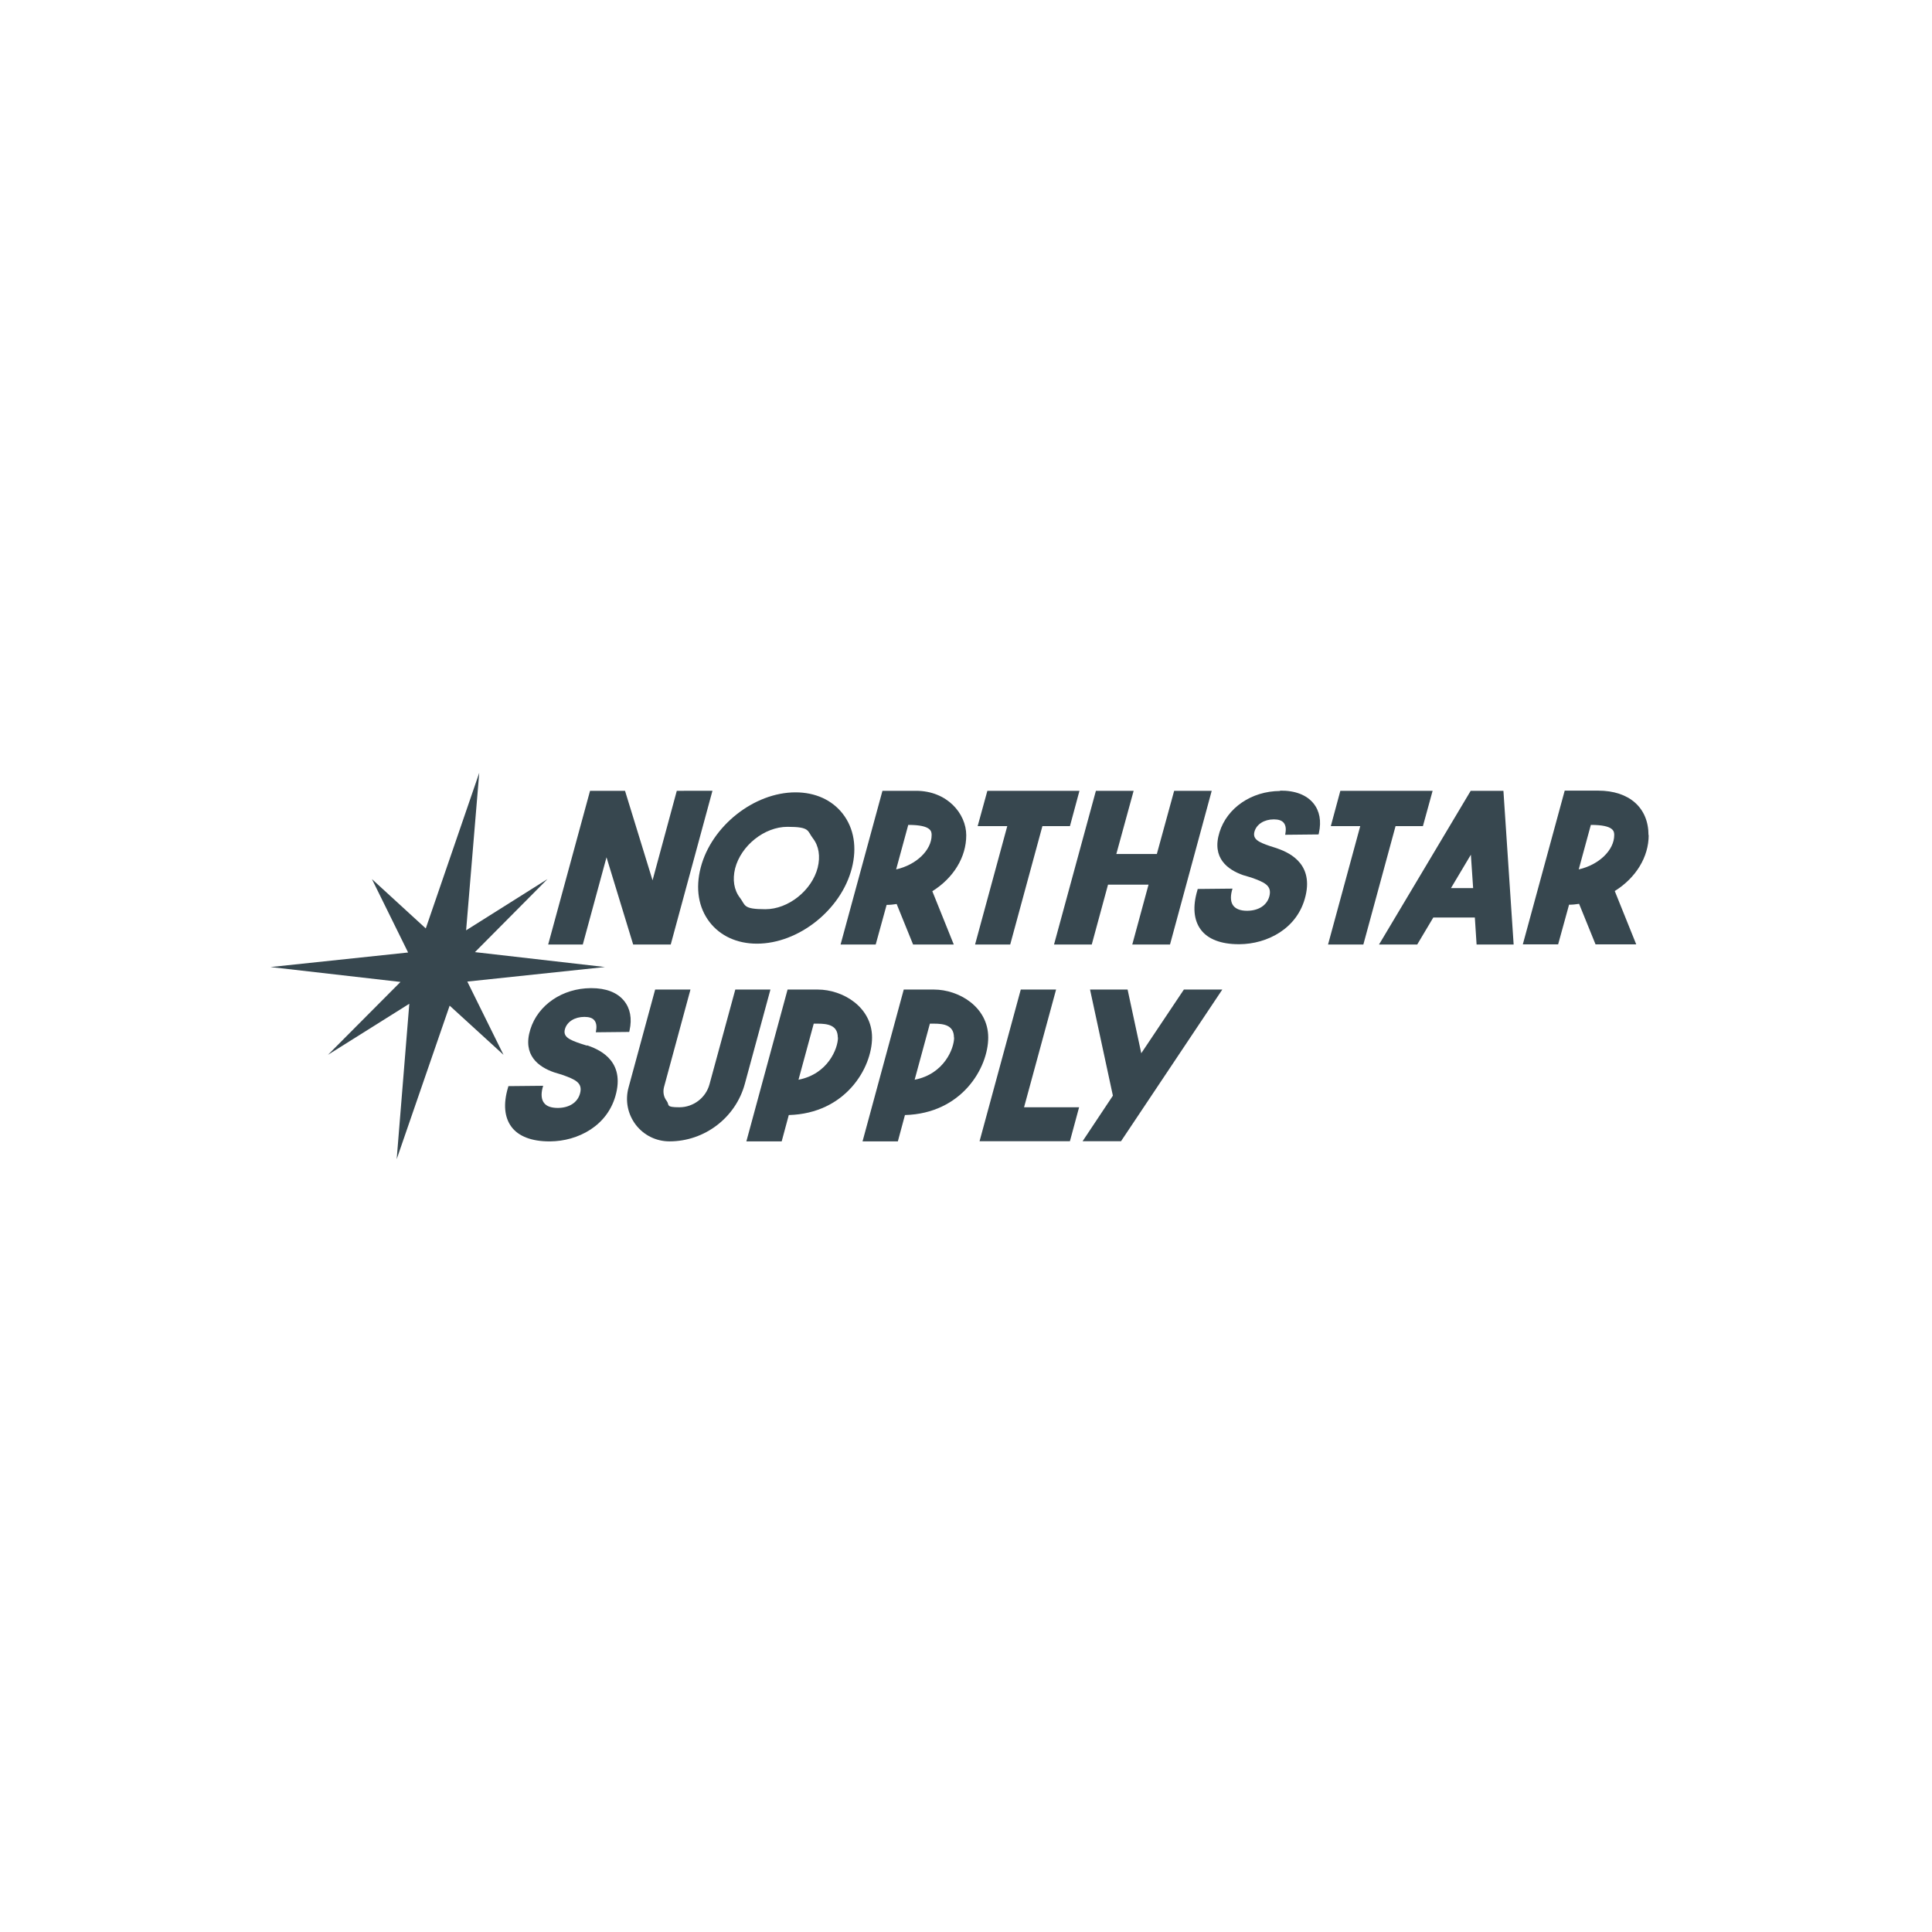 <?xml version="1.0" encoding="utf-8"?>
<!-- Generator: Adobe Illustrator 28.3.0, SVG Export Plug-In . SVG Version: 6.00 Build 0)  -->
<svg version="1.1" id="Layer_1" xmlns="http://www.w3.org/2000/svg" xmlns:xlink="http://www.w3.org/1999/xlink" x="0px" y="0px"
	 viewBox="0 0 100 100" enable-background="new 0 0 100 100" xml:space="preserve">
<g transform="translate(14 40)">
	<path fill="#37474F" d="M10.188,10.806l7.124-0.753l-6.729-0.771l3.754-3.781l-4.211,2.652L10.806,0L8.038,8.056L5.251,5.502
		l1.873,3.799L0,10.054l6.729,0.771l-3.754,3.772l4.211-2.643L6.532,20l2.742-7.948l2.787,2.545L10.188,10.806z"/>
	<g transform="translate(12.143 .923)">
		<path fill="#37474F" d="M28.52,10.296h-1.828l-2.133,7.849h4.677l0.475-1.756h-2.849L28.52,10.296z"/>
		<path fill="#37474F" d="M5.25,3.45l1.38,4.516h1.944l2.159-7.957H8.888L7.633,4.642L6.208,0.009h-1.81L2.23,7.966h1.792L5.25,3.45
			z"/>
		<path fill="#37474F" d="M47.507,1.837l0.502-1.828h-4.776L42.74,1.837h1.523l-1.667,6.129h1.828l1.667-6.129H47.507z"/>
		<path fill="#37474F" d="M26.145,7.966l1.667-6.129h1.425l0.493-1.828h-4.767l-0.502,1.828h1.532l-1.667,6.129H26.145z"/>
		<path fill="#37474F" d="M30.366,7.966l0.842-3.1h2.097l-0.842,3.1h1.953l2.159-7.957h-1.944L33.735,3.28h-2.097l0.896-3.271
			h-1.953l-2.168,7.957H30.366z"/>
		<path fill="#37474F" d="M11.916,10.296l-1.335,4.901c-0.188,0.699-0.833,1.192-1.559,1.192s-0.502-0.116-0.654-0.323
			c-0.161-0.206-0.206-0.466-0.143-0.717l1.371-5.054H7.768l-1.38,5.081c-0.179,0.663-0.045,1.362,0.376,1.918
			c0.421,0.547,1.057,0.86,1.747,0.86c1.819,0,3.423-1.228,3.898-2.975l1.326-4.884h-1.828L11.916,10.296z"/>
		<path fill="#37474F" d="M32.929,13.593l-0.708-3.297h-1.944l1.183,5.493l-1.568,2.357h1.989l5.242-7.849h-1.989L32.929,13.593z"/>
		<path fill="#37474F" d="M4.237,13.199l-0.34-0.108c-0.573-0.197-0.914-0.349-0.797-0.753c0.108-0.376,0.502-0.627,1.004-0.627
			c0.242,0,0.412,0.054,0.511,0.17s0.134,0.287,0.099,0.511l-0.018,0.116l1.729-0.018l0.018-0.081
			c0.134-0.609,0.036-1.138-0.287-1.532c-0.349-0.43-0.932-0.654-1.685-0.654s-0.018,0-0.036,0c-1.47,0.009-2.733,0.869-3.127,2.133
			c-0.421,1.344,0.43,1.944,1.219,2.222l0.412,0.125c0.681,0.242,1.093,0.412,0.941,0.968c-0.125,0.466-0.547,0.744-1.138,0.753
			c-0.349,0-0.591-0.081-0.726-0.26c-0.134-0.17-0.161-0.439-0.081-0.762l0.036-0.125l-1.801,0.018l-0.018,0.072
			C-0.1,16.21-0.037,16.909,0.33,17.402s1.048,0.753,1.962,0.753h0.045c1.407-0.009,3.011-0.789,3.414-2.5
			c0.43-1.792-1.03-2.303-1.505-2.473L4.237,13.199z"/>
		<path fill="#37474F" d="M40.106,0.018c-1.47,0.009-2.733,0.869-3.127,2.133c-0.421,1.344,0.43,1.944,1.219,2.222l0.421,0.125
			c0.681,0.242,1.084,0.412,0.941,0.968c-0.125,0.466-0.547,0.744-1.138,0.753c0,0-0.009,0-0.018,0c-0.332,0-0.573-0.09-0.708-0.26
			s-0.161-0.439-0.081-0.762l0.036-0.125L35.85,5.09l-0.018,0.072c-0.251,0.842-0.188,1.541,0.179,2.034s1.048,0.753,1.962,0.753
			h0.045c1.407-0.009,3.011-0.789,3.414-2.5c0.43-1.792-1.03-2.303-1.505-2.473l-0.34-0.108c-0.573-0.197-0.914-0.349-0.797-0.753
			c0.108-0.376,0.502-0.627,0.995-0.627h0.009c0.233,0,0.403,0.054,0.502,0.17s0.134,0.287,0.099,0.511l-0.018,0.116l1.729-0.018
			l0.018-0.081c0.134-0.609,0.036-1.138-0.287-1.532c-0.349-0.43-0.95-0.663-1.711-0.654L40.106,0.018z"/>
		<path fill="#37474F" d="M59.183,2.303C59.183,0.887,58.188,0,56.575,0h-1.729l-2.168,7.957h1.828l0.565-2.052
			c0.17,0,0.349-0.018,0.52-0.045l0.851,2.097h2.106l-1.111-2.76c1.102-0.69,1.756-1.765,1.756-2.894L59.183,2.303z M56.208,1.774
			c1.201,0,1.201,0.349,1.201,0.529c0,0.78-0.797,1.541-1.837,1.774l0.627-2.303H56.208z"/>
		<path fill="#37474F" d="M19.183,7.966l0.565-2.052c0.17,0,0.349-0.018,0.52-0.045l0.851,2.097h2.106l-1.111-2.76
			c1.102-0.69,1.756-1.765,1.756-2.894s-0.995-2.303-2.599-2.303h-1.738l-2.168,7.957h1.828H19.183z M20.877,1.774
			c1.201,0,1.201,0.349,1.201,0.529c0,0.78-0.797,1.541-1.837,1.774l0.627-2.303H20.877z"/>
		<path fill="#37474F" d="M22.194,10.296h-1.559l-2.133,7.858h1.828l0.367-1.362c2.939-0.081,4.31-2.437,4.31-4.014
			S23.493,10.296,22.194,10.296z M23.242,12.778c0,0.573-0.52,1.891-2.043,2.186l0.789-2.903h0.206c0.52,0,1.039,0.081,1.039,0.717
			H23.242z"/>
		<path fill="#37474F" d="M16.181,10.296h-1.559l-2.133,7.858h1.828l0.367-1.362c2.939-0.081,4.31-2.437,4.31-4.014
			S17.481,10.296,16.181,10.296z M17.23,12.778c0,0.573-0.52,1.891-2.043,2.186l0.789-2.903h0.206c0.52,0,1.039,0.081,1.039,0.717
			H17.23z"/>
		<path fill="#37474F" d="M10.59,6.81c0.556,0.717,1.425,1.111,2.446,1.111c2.151,0,4.355-1.747,4.91-3.898
			c0.278-1.075,0.116-2.07-0.466-2.823c-0.556-0.717-1.425-1.111-2.446-1.111c-2.151,0-4.355,1.747-4.91,3.898
			C9.846,5.063,10.008,6.058,10.59,6.81z M11.907,4.024c0.305-1.183,1.523-2.151,2.706-2.151s1.021,0.206,1.317,0.591
			c0.314,0.403,0.394,0.941,0.251,1.523c-0.305,1.183-1.523,2.151-2.706,2.151s-1.021-0.206-1.317-0.591
			C11.845,5.144,11.764,4.606,11.907,4.024z"/>
		<path fill="#37474F" d="M49.98,0.009l-4.686,7.858l-0.063,0.099h1.98l0.833-1.398h2.151l0.09,1.398h1.918l-0.529-7.957h-1.702
			L49.98,0.009z M50.106,5.045h-1.147l1.03-1.729L50.106,5.045z"/>
	</g>
</g>
</svg>

